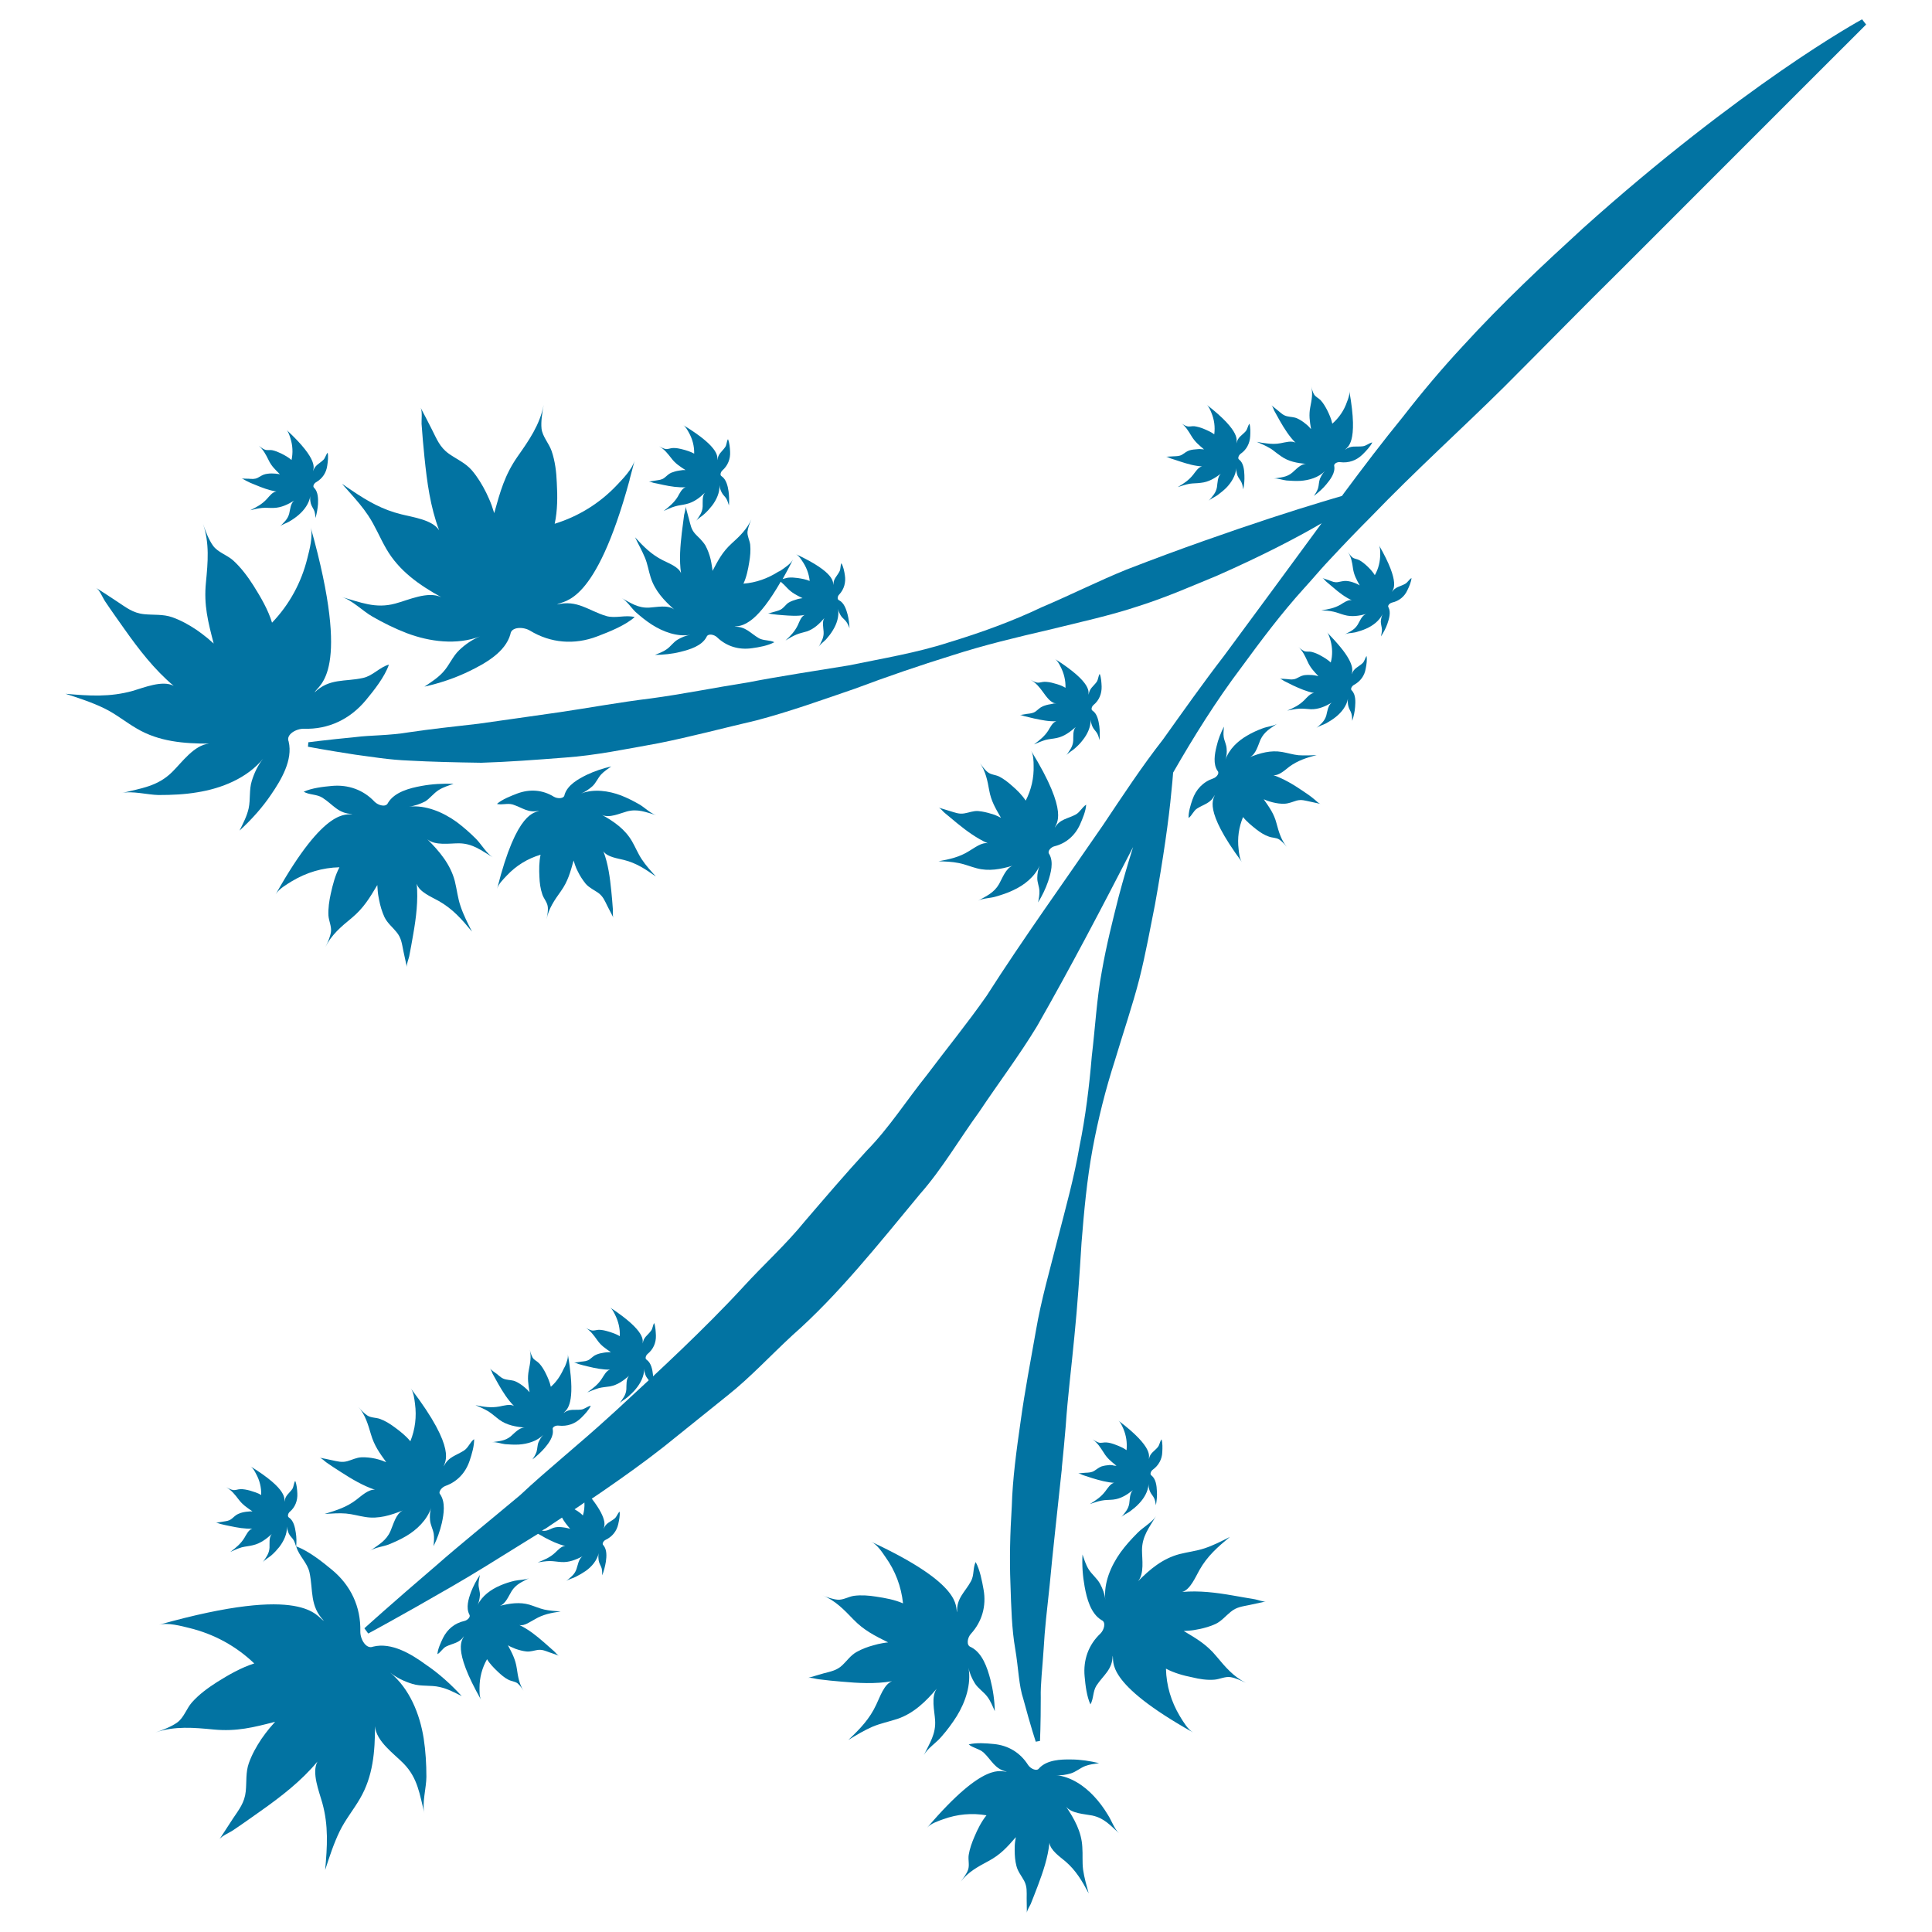 <svg xmlns="http://www.w3.org/2000/svg" viewBox="0 0 1000 1000" style="fill:#0273a2">
<title>Branch With Leaves SVG icon</title>
<g><g><path d="M963.8,10c0,0-16,8.7-42,26.7c-26,18-62.1,45.2-102.4,81.4c-20,18.3-41.5,38.3-62.4,61.2c-10.6,11.4-20.9,23.6-30.9,36.5c-10.3,12.6-20.4,25.9-30.5,39.5c-0.3,0.5-0.7,0.9-1,1.4c-2.9,0.9-6.3,1.8-10.1,3c-15,4.5-36.1,11.3-61.2,20.2c-12.5,4.4-26,9.4-40.2,14.9c-14.1,5.7-28.6,13-43.9,19.5c-15.1,7.2-31.3,13.1-48.1,18.2c-16.6,5.4-34.3,8.3-51.7,11.9c-17.6,2.9-35.2,5.5-52.2,8.8c-17.2,2.7-33.9,6.1-50.3,8.3c-16.4,2-32.1,4.9-47,7.1c-15,2.1-29.1,4.2-42.2,6c-13.1,1.5-25.1,2.8-35.8,4.4c-10.7,1.8-20.1,1.5-27.8,2.5c-15.5,1.5-24.5,2.7-24.5,2.7l-0.2,2.3c0,0,8.8,1.7,24.4,4.1c7.8,1,17.4,2.7,28.3,3.1c11,0.6,23.4,0.9,37,1.1c13.5-0.4,28.2-1.5,43.6-2.7c15.5-1.1,31.5-4.4,48.1-7.4c16.6-3.3,33.4-7.8,50.6-11.8c17.1-4.5,34.1-10.6,51-16.4c16.8-6.3,33.7-12.1,50.5-17.3c16.7-5.4,33.6-9.4,49.9-13.2c16.3-4,32.3-7.5,46.9-12.4c14.7-4.7,28-10.6,40.4-15.7c22.4-9.9,40.7-19.3,54-27.1c-16.5,22.5-33.3,45.3-50.5,68.6c-10.8,14-21.1,28.6-31.6,43.3c-11.1,14.2-21,29.3-31.1,44.4c-20.1,29.3-41.3,58.7-60.2,88.3c-10,14.3-20.8,27.5-31,41.1c-10.6,13.2-19.5,27.3-31.1,39.1c-11.2,12.2-21.7,24.5-32,36.5c-10,12.3-21.6,22.7-31.8,33.9c-10.6,11.5-21.4,22.2-32,32.4c-5,4.8-9.9,9.4-14.8,14c0-0.2,0-0.4,0-0.7c-0.3-2.7-0.9-6.2-3.3-7.9c-1-0.5-0.4-2.3,0.5-3c2.9-2.4,4.4-5.7,4.3-9.5c-0.1-2-0.2-4.6-0.9-6.5c-0.8,1.2-0.7,2.9-1.7,4.1c-1.7,2.3-3.9,3.3-4.2,6.5c-0.3-1.3,2.5-5.9-17-18.7c1.2,0.8,2.1,2.7,2.7,3.9c1.7,3.4,2.6,7.2,2.4,11c-1.8-1.1-3.9-1.8-5.9-2.4c-1.6-0.5-3.3-0.9-4.9-0.9c-1.2,0-2.6,0.6-3.8,0.3c-1.1-0.3-2.4-0.9-3.3-1.5c2.7,1.6,4.4,4,6.2,6.5c2,2.9,4.2,4.3,7.1,6.3c-0.4,0-0.8,0-1.3,0c-0.7,0-1.4,0.1-2.1,0.2c-1.4,0.2-2.8,0.5-4,1c-1.4,0.5-2.4,1.6-3.6,2.5c-1.5,1-2.8,1-4.5,1.2c-1.2,0.2-2.5,0.4-3.7,0.5c0.6-0.1,1.8,0.5,2.4,0.7c1.6,0.5,3.3,0.9,5,1.3c3.7,0.9,7.6,1.7,11.4,1.6c-1.9,0.4-3.3,3.2-4.3,4.7c-2,3.1-4.5,4.9-7.5,7.1c1.9-0.8,3.9-1.6,5.9-2.2c1.9-0.5,3.9-0.6,5.8-0.9c3.9-0.7,7-3,9.9-5.5c-1.6,1.6-1.3,4.9-1.4,7c-0.2,3.1-2,5-3.7,7.5c0.9-1.3,3.2-2.4,4.4-3.5c1.5-1.3,2.9-2.6,4.2-4.2c2.4-2.9,4.4-6.6,4.3-10.5c0,1.2,0.4,2.6,0.9,3.8c0.4,0.8,1,1.5,1.5,2.2c-4.1,3.8-8.2,7.6-12.2,11.3c-2.5,2.4-4.9,4.5-7.4,6.8c-16.7,15.3-33.2,28.4-47,41.4c-16.7,14-31.5,25.9-43.3,36.3c-24,20.5-37.3,32.6-37.3,32.6l2,2.7c0,0,15.9-8.5,43.2-24.3c11-6.3,23.6-14.2,37.9-23.1c2.2-1.4,4.5-2.8,6.8-4.2c1.1,0.6,2.3,1.2,3.4,1.9c3.4,1.8,6.9,3.5,10.7,4.4c-1.9-0.1-4,2.3-5.3,3.5c-2.7,2.5-5.6,3.7-9,5c2.1-0.3,4.2-0.7,6.3-0.7c2,0,3.9,0.4,5.9,0.5c4,0.3,7.5-1.2,11-2.9c-2,1.2-2.4,4.5-3.1,6.5c-1,3-3.1,4.3-5.4,6.3c1.2-1,3.7-1.5,5.1-2.3c1.8-0.9,3.5-1.9,5.1-3c3.1-2.2,5.8-5.4,6.7-9.2c-0.3,1.2-0.2,2.6,0,3.9c0.2,1.4,1.1,2.6,1.5,3.9c0.3,1.2,0.3,2.4,0.3,3.7c0.9-2.3,1.5-4.7,1.9-7.1c0.4-2.7,0.6-6.3-1.3-8.5c-0.9-0.7,0.1-2.3,1.2-2.8c3.4-1.6,5.7-4.5,6.5-8.1c0.4-1.9,1-4.5,0.7-6.5c-1.1,1-1.4,2.6-2.6,3.6c-2.2,1.8-4.6,2.3-5.6,5.3c0-1.1,2.7-4.1-6.2-15.6c2.4-1.6,4.8-3.2,7.2-4.9c9.7-6.7,19.8-13.9,30-21.9c10.7-8.6,21.8-17.5,33.2-26.7c11.6-9.2,21.9-20.4,33.5-31.1c23.6-20.8,44.3-46.9,66.1-73.2c11.3-12.8,20.2-28.2,30.6-42.5c9.8-14.7,20.7-29.1,29.9-44.3c17.2-30.1,33.4-61.1,49.7-92.7c-2.5,7.9-5,16.4-7.5,25.8c-3,11.9-6.3,24.8-8.7,38.6c-2.6,13.8-3.4,28.8-5.2,44c-1.3,15.4-3.2,31.1-6.4,46.8c-2.7,15.8-7.1,31.6-11.2,47.5c-4,15.9-8.6,31.7-11.3,47.6c-2.8,15.9-5.8,31.5-7.9,46.8c-2.2,15.3-4.2,30-4.6,44.2c-0.9,14.1-1.2,27.5-0.7,40c0.4,12.4,0.7,23.7,2.5,33.9c1.7,10.1,1.8,18.8,4.2,25.9c3.8,14.2,6.4,22,6.4,22l2.2-0.4c0,0,0.4-8.4,0.4-22.4c-0.2-6.9,0.9-15.7,1.5-25.4c0.5-9.7,1.8-20.8,3.1-32.8c1.6-17.6,3.9-37.3,6.1-58.4c0.1-0.8,0.2-1.6,0.2-2.4c0.7-7,1.4-14.1,2-21.4c1-15.1,3-30.7,4.5-46.6c1.6-15.9,2.7-32.2,3.7-48.5c1.3-16.4,2.8-32.6,5.7-48.4c2.9-15.7,6.8-31.1,11.5-45.7c4.4-14.7,9.2-28.7,12.7-42.3c3.4-13.5,5.7-26.6,8.1-38.5c4.3-24,7.2-44.2,8.5-58.5c0.4-3.8,0.7-7,0.9-9.9c10.8-18.8,22.3-37.2,35.2-54.3c10.4-14.2,20.8-28.1,32.4-40.9c1.1-1.3,2.4-2.6,3.5-3.9c3.4-3.9,6.8-7.8,10.4-11.6c6.9-7.4,13.9-14.7,20.9-21.7c23.2-24.1,47.3-45.8,69-67.3c21.6-21.6,41.8-42.3,60.8-61C915.3,63.2,965.9,12.7,965.9,12.7L963.8,10z M293.9,791c-0.7-0.2-1.4-0.3-2.1-0.4c-1.4-0.2-2.8-0.3-4.1-0.1c-1.5,0.2-2.7,1-4.1,1.5c-1.1,0.4-2.1,0.4-3.1,0.3c0.6-0.4,1.2-0.8,1.9-1.1c2.7-1.9,5.7-3.8,8.5-5.7c1.1,2.1,2.5,3.8,4.2,5.8C294.7,791.2,294.3,791.1,293.9,791z M301.7,784.4c-1.2-1.3-2.8-2.3-4.3-3.2c1.7-1.1,3.4-2.3,5.1-3.5C302.6,780,302.4,782.2,301.7,784.4z"/><path d="M102.1,410.1c12.6-2,25.8-7.3,34.1-17.4c-2.7,3.3-4.7,7.6-5.9,11.6c-1.4,4.5-0.6,9.4-1.6,14.1c-0.9,4.1-2.9,7.8-4.7,11.5c6.1-5.6,11.7-11.8,16.3-18.6c5.2-7.6,11.4-17.9,9.1-27.5c-1.5-3.6,3.9-6.7,7.9-6.6c12.7,0.4,23.8-4.9,32-14.7c4.3-5.2,9.8-12.1,12-18.5c-4.8,1.3-8.3,5.8-13.4,6.9c-9.4,2.1-17.3,0-25.1,7.5c2-4.1,19.4-9.4-2-85.5c1.3,4.7-0.6,11.6-1.7,16c-3.1,12.6-9.3,24-18.3,33.4c-2-6.7-5.9-13.3-9.6-19.2c-3-4.7-6.5-9.4-10.6-13.1c-3.2-2.8-7.8-4.1-10.3-7.5c-2.2-3-4-7.7-5.2-11.3c3.4,10,2.5,19.8,1.5,30.2c-1.2,11.8,1.1,20.5,4,31.7c-1.1-0.9-2.1-1.9-3.2-2.8c-1.8-1.5-3.7-2.9-5.7-4.3c-3.9-2.6-8-4.9-12.5-6.5c-4.8-1.7-9.7-1.1-14.6-1.6c-5.9-0.6-9.3-3.5-14.2-6.7c-3.5-2.3-7.1-4.7-10.6-6.9c1.8,1.1,3.5,5.4,4.7,7.1c3.2,4.8,6.6,9.5,9.9,14.2c7.5,10.6,15.5,21,25.5,29.4c-5.7-3.1-15.4,0.9-21.2,2.6c-11.9,3.3-22.5,2.6-34.8,1.5c6.8,2.2,13.6,4.4,20,7.5c6,2.9,11.2,7.2,16.9,10.5c11.5,6.8,24.4,7.8,37.5,7.8c-7.8,0.6-14.2,9.8-19.2,14.7c-7.6,7.5-16.1,8.4-26.1,10.9c5.2-1.3,13.5,0.9,19,1C89,411.5,95.6,411.2,102.1,410.1z"/><path d="M227.1,408.9c2.4-1.5,5.1-2.3,7.7-3.2c-5.6-0.2-11.2,0.1-16.6,1.1c-6.1,1.1-14,3.1-17.4,8.8c-1,2.4-5,1.3-6.9-0.6c-5.8-6.2-13.7-9-22.2-8.2c-4.5,0.4-10.4,1.1-14.5,3c2.9,1.7,6.7,1.2,9.7,3.1c5.5,3.5,8.2,8.3,15.5,8.4c-2.9,1-13.7-4.8-39.7,41.6c1.6-2.8,5.8-5.2,8.4-6.8c7.5-4.5,15.8-7,24.6-7.2c-2.2,4.1-3.5,9.1-4.5,13.7c-0.8,3.6-1.4,7.6-1.2,11.3c0.2,2.8,1.7,5.7,1.3,8.5c-0.4,2.5-1.7,5.6-2.9,7.8c3.2-6.4,8.2-10.6,13.7-15.1c6.1-5.1,9.2-10.3,13.2-17c0.1,0.9,0.1,1.9,0.2,2.9c0.1,1.6,0.4,3.2,0.7,4.7c0.6,3.1,1.5,6.2,2.8,9c1.5,3.1,4.1,5.1,6.2,7.7c2.6,3.1,2.8,6.1,3.6,9.9c0.6,2.8,1.2,5.6,1.8,8.3c-0.3-1.4,0.9-4.2,1.2-5.6c0.8-3.8,1.4-7.7,2.1-11.5c1.5-8.6,2.6-17.4,1.8-26.1c1.2,4.3,7.8,6.9,11.3,8.9c7.3,4.1,12,9.5,17.3,15.9c-2.2-4.3-4.4-8.6-5.9-13.1c-1.5-4.3-1.9-8.7-3-13.1c-2.3-8.7-7.9-15.3-14.2-21.6c4,3.4,11.4,2.1,16.2,2.1c7.2,0,11.7,3.7,17.6,7.2c-3.1-1.9-6-6.9-8.6-9.5c-3.2-3.2-6.5-6.1-10.1-8.8c-7-5-15.8-8.8-24.6-7.9c2.8-0.3,5.9-1.4,8.4-2.7C222.5,413.3,224.4,410.6,227.1,408.9z"/><path d="M257.3,460.1c0.6-2.5,3.4-5.2,5.1-7c4.8-5.1,10.7-8.7,17.4-10.7c-0.8,3.7-0.8,7.8-0.6,11.5c0.1,3,0.5,6.1,1.5,9c0.7,2.2,2.5,4,2.8,6.3c0.3,2-0.2,4.7-0.6,6.6c1.1-5.6,4.1-9.9,7.4-14.5c3.7-5.2,4.9-9.9,6.6-15.9c0.3,0.7,0.4,1.5,0.7,2.2c0.4,1.2,0.9,2.4,1.5,3.5c1.1,2.3,2.5,4.4,4.1,6.4c1.8,2,4.2,3.1,6.4,4.6c2.6,1.9,3.4,4.1,4.8,6.9c1,2,2.1,4.1,3.1,6c-0.5-1-0.2-3.4-0.3-4.6c-0.2-3.1-0.5-6.2-0.8-9.3c-0.7-6.9-1.6-14-4.1-20.5c1.9,3,7.5,3.7,10.6,4.5c6.5,1.6,11.2,4.8,16.6,8.6c-2.6-2.9-5.2-5.7-7.3-8.9c-2-3-3.3-6.3-5.1-9.4c-3.6-6.2-9.3-10.2-15.5-13.6c3.8,1.8,9.2-0.8,12.9-1.8c5.6-1.5,9.8,0.4,15.1,1.9c-2.8-0.8-6-4-8.6-5.5c-3.1-1.8-6.3-3.4-9.6-4.7c-6.4-2.4-14-3.5-20.6-1c2.1-0.8,4.2-2.3,5.9-3.8c1.8-1.7,2.8-4.3,4.5-6.1c1.5-1.6,3.4-2.8,5.2-4.1c-4.3,1-8.6,2.4-12.6,4.3c-4.5,2.2-10.1,5.3-11.6,10.4c-0.2,2.1-3.6,2.1-5.5,1c-5.8-3.6-12.4-4.1-18.9-1.7c-3.4,1.3-7.8,3-10.6,5.4c2.6,0.7,5.4-0.5,8.1,0.3c4.9,1.5,8.1,4.6,13.7,3.2C277.1,421,267.6,418.9,257.3,460.1z"/><path d="M290.2,834.1c-2.9-0.2-5.7-0.4-8.5-1c-2.6-0.6-5-1.7-7.6-2.5c-5.1-1.5-10.3-0.7-15.4,0.6c3-1,4.6-5.2,6.1-7.6c2.3-3.7,5.5-4.8,9.1-6.8c-1.9,1-5.3,0.9-7.5,1.4c-2.6,0.6-5.1,1.4-7.6,2.5c-4.7,2-9.4,5.4-11.6,10.1c0.7-1.5,1.1-3.4,1.2-5.1c0.1-1.9-0.7-3.7-0.7-5.6c0-1.7,0.4-3.3,0.7-4.9c-1.8,2.7-3.4,5.7-4.6,8.8c-1.3,3.5-2.7,8.1-0.9,11.6c0.9,1.3-0.9,3-2.5,3.4c-5,1.1-8.8,4.2-11.1,8.8c-1.2,2.5-2.7,5.7-2.9,8.4c1.8-1,2.7-3.1,4.6-4c3.5-1.7,6.8-1.7,9.1-5.3c-0.4,1.8-6.7,5.5,9,33.1c-1-1.7-0.9-4.6-0.9-6.4c0-5.2,1.3-10.3,3.9-14.8c1.4,2.4,3.6,4.6,5.6,6.5c1.6,1.5,3.4,3.1,5.4,4.1c1.5,0.8,3.5,0.9,4.8,1.9c1.2,1,2.3,2.6,3.1,3.9c-2.3-3.6-2.9-7.5-3.5-11.6c-0.7-4.7-2.4-7.9-4.6-12c0.5,0.3,1,0.5,1.5,0.8c0.9,0.4,1.8,0.8,2.6,1.1c1.8,0.6,3.6,1.1,5.5,1.3c2,0.2,3.9-0.5,5.8-0.8c2.4-0.3,4,0.5,6.2,1.3c1.6,0.5,3.2,1.1,4.8,1.7c-0.8-0.3-1.9-1.8-2.5-2.3c-1.7-1.5-3.5-3.1-5.2-4.6c-3.9-3.4-8.1-6.8-12.8-9c2.6,0.7,5.9-1.9,8.1-3C281.1,835.6,285.3,834.8,290.2,834.1z"/><path d="M333.8,288.6c1.4,3.3,1.9,6.9,3,10.3c2.2,6.9,6.9,11.9,12.2,16.6c-3.3-2.6-9.2-1.2-13-1c-5.8,0.3-9.5-2.4-14.3-5c2.6,1.3,5.1,5.2,7.2,7.2c2.7,2.4,5.4,4.6,8.5,6.6c5.8,3.7,13,6.4,19.9,5.3c-2.2,0.3-4.6,1.3-6.6,2.5c-2.2,1.3-3.6,3.6-5.7,5c-1.8,1.3-3.9,2-6,2.9c4.4-0.1,8.9-0.5,13.2-1.6c4.8-1.2,11-3,13.5-7.7c0.7-2,4-1.3,5.5,0.2c4.9,4.7,11.3,6.6,18.1,5.6c3.6-0.5,8.2-1.3,11.5-3.1c-2.4-1.2-5.4-0.7-7.9-2c-4.5-2.6-6.9-6.2-12.7-6c1.2-0.5,4.3,0.3,9.8-4.4c3.6-3.1,8.2-8.7,14.1-18.9c1.2,1,2.3,2.1,3.4,3.3c2.4,2.5,4.8,3.7,7.9,5.2c-0.4,0.1-0.8,0.1-1.2,0.2c-0.7,0.1-1.4,0.3-2,0.5c-1.3,0.4-2.6,0.8-3.8,1.5c-1.3,0.7-2.1,2-3.2,2.9c-1.3,1.2-2.6,1.4-4.2,1.9c-1.2,0.3-2.4,0.7-3.6,1c0.6-0.2,1.9,0.3,2.5,0.3c1.7,0.2,3.4,0.4,5.1,0.5c3.8,0.3,7.7,0.6,11.5-0.1c-1.8,0.7-2.8,3.6-3.5,5.2c-1.6,3.3-3.7,5.5-6.4,8c1.8-1.1,3.6-2.2,5.5-3c1.8-0.8,3.7-1.1,5.6-1.7c3.7-1.3,6.4-3.9,9-6.9c-1.3,1.8-0.5,5-0.4,7.1c0.2,3.1-1.2,5.2-2.6,7.9c0.7-1.4,2.8-2.8,3.9-4c1.3-1.5,2.5-3,3.5-4.7c2-3.2,3.3-7.2,2.7-11c0.2,1.2,0.8,2.5,1.5,3.6c0.8,1.2,2,1.9,2.8,3.1c0.7,1,1.2,2.1,1.6,3.3c-0.1-2.4-0.4-4.9-1-7.2c-0.7-2.6-1.8-6-4.4-7.3c-1.1-0.4-0.8-2.2,0.1-3c2.5-2.7,3.5-6.3,2.9-10c-0.3-2-0.8-4.5-1.8-6.2c-0.6,1.3-0.3,3-1,4.3c-1.3,2.5-3.3,3.9-3.1,7c-0.5-1.2,1.6-6.2-19.5-16c1.3,0.6,2.5,2.3,3.2,3.4c2.2,3.1,3.6,6.7,4,10.5c-1.9-0.8-4.1-1.2-6.1-1.5c-1.6-0.2-3.3-0.4-5-0.2c-1,0.1-1.9,0.5-2.9,0.7c1.7-3.1,3.5-6.3,5.4-10.2c-1.1,2.3-4.4,4.4-6.4,5.8c-0.4,0.3-0.8,0.4-1.2,0.6c-5.5,3.5-11.6,5.7-18.1,6.2c1.6-3.4,2.4-7.4,3-11.1c0.5-2.9,0.8-6.1,0.5-9.1c-0.3-2.3-1.6-4.5-1.4-6.7c0.2-2,1.2-4.5,2-6.4c-2.3,5.2-6.1,8.8-10.3,12.6c-4.7,4.3-6.9,8.6-9.8,14.1c-0.1-0.8-0.1-1.5-0.3-2.3c-0.2-1.3-0.4-2.5-0.7-3.8c-0.6-2.4-1.5-4.9-2.7-7.1c-0.8-1.3-1.8-2.4-2.8-3.5c-0.8-0.8-1.7-1.6-2.4-2.4c-2.2-2.4-2.5-4.8-3.3-7.8c-0.6-2.2-1.2-4.4-1.8-6.6c0.3,1.1-0.5,3.4-0.7,4.5c-0.3,2-0.5,4.1-0.8,6.2c-0.1,1-0.3,2.1-0.4,3.1c-0.8,6.9-1.4,14-0.4,20.9c-1.2-3.3-6.5-5.2-9.4-6.7c-6-3-10-7.1-14.4-11.9C330.4,281.7,332.3,285,333.8,288.6z"/><path d="M638,825.8c-8.6-1.5-17.4-2.6-26.1-1.8c4.2-1.2,6.9-7.8,8.9-11.3c4.1-7.3,9.5-12,15.8-17.2c-4.3,2.2-8.6,4.4-13.1,5.9c-4.2,1.4-8.7,1.9-13,3c-8.7,2.3-15.3,7.8-21.5,14.1c3.4-4,2.1-11.4,2.1-16.1c0-7.2,3.7-11.7,7.2-17.6c-1.9,3.1-6.9,5.9-9.5,8.6c-3.2,3.2-6.2,6.5-8.8,10.1c-5,7-8.8,15.8-7.9,24.6c-0.2-2.8-1.4-5.9-2.7-8.3c-1.5-2.8-4.2-4.8-5.9-7.5c-1.5-2.4-2.3-5.1-3.2-7.7c-0.3,5.6,0.1,11.2,1.1,16.6c1.1,6.1,3.1,14,8.8,17.4c2.4,1,1.3,5-0.6,6.9c-6.2,5.8-9,13.7-8.2,22.2c0.4,4.6,1.1,10.4,3,14.5c1.7-2.9,1.2-6.7,3.1-9.7c3.5-5.4,8.3-8.2,8.4-15.5c1,2.9-4.8,13.7,41.6,39.7c-2.8-1.6-5.2-5.8-6.8-8.4c-4.5-7.5-7-15.8-7.2-24.6c4.1,2.2,9.1,3.6,13.7,4.5c3.6,0.9,7.6,1.5,11.3,1.2c2.8-0.2,5.7-1.8,8.5-1.3c2.5,0.4,5.5,1.8,7.8,2.9c-6.4-3.2-10.6-8.2-15.1-13.6c-5.1-6.2-10.3-9.2-17-13.2c1-0.1,1.9-0.1,2.9-0.2c1.6-0.1,3.2-0.4,4.7-0.7c3.1-0.6,6.2-1.5,9-2.8c3-1.5,5.1-4.1,7.7-6.2c3.1-2.6,6.2-2.8,9.9-3.6c2.8-0.6,5.6-1.2,8.3-1.8c-1.4,0.3-4.3-0.9-5.6-1.1C645.6,827.1,641.8,826.5,638,825.8z"/><path d="M487.2,899c3-3.4,5.6-6.9,8-10.7c4.5-7.3,7.6-16.4,6.1-25.1c0.5,2.8,1.8,5.7,3.3,8.1c1.7,2.7,4.6,4.4,6.5,7c1.7,2.3,2.7,4.9,3.8,7.4c-0.1-5.5-0.9-11.1-2.3-16.5c-1.6-6-4.1-13.7-10.1-16.7c-2.5-0.8-1.8-4.9,0.1-6.9c5.7-6.3,8-14.3,6.5-22.8c-0.8-4.5-1.9-10.3-4.1-14.3c-1.5,3-0.7,6.8-2.4,9.9c-3.1,5.7-7.6,8.8-7.2,16.1c-1.2-2.8,3.7-14.1-44.5-36.5c3,1.3,5.7,5.4,7.4,7.9c5.1,7.1,8.2,15.3,9.1,24c-4.3-1.9-9.3-2.8-14-3.5c-3.7-0.6-7.7-0.9-11.4-0.4c-2.8,0.4-5.5,2.2-8.4,2c-2.5-0.2-5.7-1.3-8-2.3c6.6,2.6,11.2,7.4,16.1,12.5c5.5,5.7,11,8.4,18,11.9c-0.9,0.1-1.9,0.2-2.9,0.4c-1.6,0.3-3.1,0.6-4.7,1.1c-3,0.8-6,1.9-8.8,3.5c-3,1.7-4.8,4.4-7.2,6.7c-2.9,2.8-5.9,3.3-9.7,4.3c-2.7,0.8-5.5,1.6-8.2,2.4c1.4-0.4,4.3,0.6,5.7,0.7c3.9,0.5,7.8,0.9,11.6,1.2c8.7,0.8,17.6,1.3,26.2-0.2c-4.1,1.5-6.3,8.3-8.1,12c-3.5,7.6-8.5,12.7-14.5,18.4c4.1-2.5,8.2-5,12.6-6.9c4.1-1.7,8.5-2.6,12.8-4c8.5-2.9,14.7-9,20.4-15.7c-3.1,4.2-1.2,11.5-0.9,16.3c0.5,7.2-2.8,11.9-5.8,18.1C480,905,484.8,901.9,487.2,899z"/><path d="M204.6,312.4c-10.3,2.8-18-0.7-27.8-3.4c5.2,1.4,11.1,7.4,15.9,10.1c5.7,3.3,11.6,6.2,17.8,8.6c11.9,4.5,25.9,6.3,38,1.7c-3.9,1.5-7.8,4.2-10.8,7.1c-3.4,3.2-5.1,7.8-8.3,11.3c-2.8,3.1-6.3,5.3-9.7,7.6c8-1.8,15.8-4.4,23.2-8c8.2-4,18.7-9.8,21.3-19.2c0.4-3.8,6.6-3.9,10.1-1.8c10.7,6.5,23,7.5,34.8,3c6.3-2.4,14.4-5.6,19.4-10c-4.8-1.3-10,0.9-14.9-0.6c-9.1-2.8-14.9-8.5-25.3-5.9c3.6-2.4,19.7,0.9,37.5-64.2c0.1-0.2,0.1-0.4,0.1-0.6c0.9-3.2,1.7-6.4,2.6-9.9c-1.2,4.7-6.2,9.7-9.3,13c-8.8,9.3-19.8,16.1-32.1,19.9c1.5-6.8,1.5-14.3,1.1-21.2c-0.2-5.5-0.9-11.3-2.7-16.5c-1.4-4-4.7-7.4-5.2-11.5c-0.4-3.7,0.4-8.6,1.1-12.3c-2,10.3-7.6,18.3-13.5,26.7c-6.7,9.6-9,18.2-12.1,29.3c-0.5-1.3-0.8-2.7-1.3-4c-0.8-2.2-1.8-4.4-2.8-6.5c-2.1-4.2-4.5-8.2-7.5-11.7c-3.3-3.8-7.8-5.7-11.8-8.5c-4.8-3.4-6.3-7.6-8.9-12.7c-1.9-3.7-3.8-7.5-5.8-11.2c1,1.9,0.4,6.4,0.5,8.4c0.4,5.7,0.9,11.4,1.5,17.2c1.3,12.8,3,25.7,7.6,37.9c-3.4-5.5-13.8-6.8-19.6-8.3c-9.8-2.4-17.4-6.8-25.4-12.2c-1.7-1.2-3.5-2.3-5.3-3.6c1.3,1.5,2.7,3,4,4.5c3.4,3.8,6.7,7.6,9.5,11.8c3.7,5.5,6.1,11.6,9.4,17.3c6.6,11.5,17.1,18.8,28.5,25.1C221.4,305.8,211.4,310.6,204.6,312.4z"/><path d="M193.1,852.3c-3.6,1.5-6.7-3.9-6.6-7.9c0.3-12.7-4.9-23.8-14.7-31.9c-5.2-4.3-11.9-9.6-18.2-12c-0.1,0-0.2-0.1-0.3-0.1c0,0.1,0.1,0.2,0.1,0.3c1.4,4.7,5.7,8.2,6.8,13.2c2,9.4,0,17.3,7.5,25.1c-4.1-2.1-9.4-19.4-85.5,2c4.6-1.3,11.6,0.6,16,1.7c12.6,3.1,24,9.3,33.4,18.3c-6.7,2.1-13.3,5.9-19.2,9.6c-4.7,3-9.4,6.4-13.1,10.6c-2.8,3.2-4.1,7.8-7.5,10.3c-3,2.2-7.7,4-11.3,5.2c10-3.4,19.8-2.5,30.2-1.5c11.8,1.1,20.5-1.1,31.7-4c-0.9,1.1-1.9,2.1-2.8,3.2c-1.5,1.8-2.9,3.7-4.3,5.7c-2.6,3.9-4.9,8-6.5,12.5c-1.7,4.8-1.1,9.7-1.6,14.6c-0.6,5.9-3.5,9.4-6.7,14.2c-2.3,3.5-4.6,7.1-6.9,10.6c1.2-1.8,5.4-3.5,7.1-4.7c4.8-3.2,9.5-6.6,14.2-9.9c10.6-7.5,21-15.5,29.4-25.6c-3.1,5.8,0.9,15.5,2.5,21.3c3.3,11.9,2.6,22.5,1.5,34.8c2.2-6.8,4.4-13.6,7.5-20c2.9-6,7.2-11.2,10.5-16.9c6.8-11.6,7.8-24.4,7.8-37.5c0.6,7.8,9.8,14.2,14.7,19.2c7.5,7.6,8.4,16.1,10.9,26c-1.4-5.2,1-13.5,1-19c0-6.7-0.4-13.3-1.4-19.9c-2-12.6-7.3-25.8-17.4-34.1c3.3,2.7,7.6,4.7,11.6,5.9c4.5,1.4,9.4,0.5,14.1,1.6c4.1,0.9,7.8,2.9,11.4,4.7c-5.6-6.1-11.8-11.7-18.6-16.3C213,856.2,202.7,849.9,193.1,852.3z"/><path d="M230.6,769.1c6.1-2.2,10.4-6.8,12.5-13.1c1.1-3.3,2.4-7.6,2.3-11.1c-2.1,1.5-2.9,4.3-5.1,5.8c-4.1,2.7-8.3,3.3-10.6,8.3c0.2-2.3,7.5-8.2-17.1-40.4c1.5,2,1.9,5.6,2.2,8c0.9,6.6,0.1,13.2-2.4,19.4c-2.3-2.8-5.3-5.2-8.2-7.3c-2.3-1.7-4.8-3.3-7.6-4.3c-2-0.7-4.5-0.5-6.4-1.7c-1.6-1-3.4-2.9-4.6-4.4c3.5,4.1,4.9,9,6.4,14.1c1.7,5.8,4.4,9.6,7.9,14.4c-0.7-0.2-1.4-0.5-2.1-0.8c-1.1-0.4-2.3-0.7-3.5-1c-2.3-0.5-4.8-0.8-7.2-0.7c-2.6,0.1-4.8,1.3-7.3,2c-2.9,0.8-5.1,0.1-8-0.5c-2.1-0.5-4.3-0.9-6.4-1.3c1.1,0.2,2.7,1.9,3.6,2.5c2.4,1.7,4.9,3.3,7.4,4.9c5.6,3.6,11.4,7.1,17.7,9.2c-3.3-0.4-7.2,3.3-9.7,5.2c-5,3.8-10.1,5.4-16,7.2c-0.1,0-0.2,0.1-0.3,0.1c0.1,0,0.1,0,0.2,0c3.6-0.2,7.2-0.5,10.8-0.2c3.4,0.3,6.7,1.3,10,1.8c6.8,1.1,13.1-0.9,19.4-3.4c-3.6,1.7-4.9,7.3-6.4,10.7c-2.2,5-6.1,7-10.4,10.1c2.3-1.6,6.6-2.1,9.3-3.1c3.2-1.3,6.3-2.7,9.2-4.4c5.6-3.3,10.9-8.4,13-14.8c-0.7,2-0.8,4.5-0.6,6.6c0.2,2.4,1.5,4.6,1.9,7c0.3,2.1,0.1,4.2-0.1,6.4c1.9-3.8,3.3-7.8,4.3-12c1-4.6,2-10.7-0.9-14.9C226.7,772.3,228.6,769.8,230.6,769.1z"/><path d="M253.6,708.4c0.6,0.5,1.1,2,1.4,2.7c1,1.8,2,3.6,3,5.4c2.3,4,4.8,8,8.1,11.3c-1.9-1.3-5.5-0.2-7.6,0.2c-4.4,0.8-8.1,0.2-12.4-0.7c2.3,1,4.7,2,6.8,3.3c2,1.3,3.7,2.9,5.6,4.3c3.9,2.8,8.4,3.6,13.1,4c-2.8-0.1-5.4,3-7.3,4.6c-3,2.4-6,2.4-9.6,3c1.9-0.3,4.8,0.8,6.7,1c2.4,0.2,4.7,0.3,7.1,0.2c4.5-0.3,9.4-1.7,12.7-5c-1.1,1.1-1.9,2.5-2.5,3.9c-0.6,1.5-0.5,3.3-1,4.9c-0.5,1.4-1.3,2.7-2.1,3.9c2.3-1.8,4.5-3.8,6.4-6c2.1-2.5,4.7-6,4.1-9.5c-0.4-1.3,1.6-2.2,3-2c4.5,0.5,8.6-0.9,11.8-4.1c1.7-1.7,3.9-4,4.9-6.2c-1.8,0.3-3.2,1.8-5,2c-3.4,0.4-6.1-0.6-9.1,1.8c0.7-1.2,5.3-2.5,3.7-19.3c-0.3-3.2-0.7-6.7-1.5-11.1c0.3,1.7-0.6,4.1-1.2,5.6c-0.2,0.7-0.7,1.3-1,2c-1.6,3.5-3.7,6.7-6.6,9.2c-0.5-2.4-1.6-4.9-2.7-7.1c-0.9-1.8-2-3.6-3.3-5c-1-1.1-2.6-1.7-3.4-3c-0.7-1.2-1.2-2.9-1.5-4.2c0.9,3.7,0.2,7.1-0.5,10.7c-0.8,4.1-0.3,7.3,0.4,11.4c-0.4-0.3-0.7-0.8-1-1.1c-0.6-0.6-1.2-1.1-1.9-1.7c-1.3-1.1-2.7-2-4.2-2.7c-1.6-0.8-3.4-0.7-5.1-1.1c-2.1-0.4-3.2-1.6-4.8-2.9C255.9,710.3,254.7,709.4,253.6,708.4z"/><path d="M485.8,445.8c3.4,0.1,7,0.2,10.4,0.9c3.2,0.6,6.2,1.9,9.3,2.7c6.3,1.7,12.5,0.5,18.6-1.3c-3.5,1.3-5.3,6.5-7,9.5c-2.6,4.5-6.4,6.1-10.8,8.6c2.3-1.3,6.5-1.3,9-2.1c3.1-0.9,6.2-1.9,9.1-3.3c5.7-2.6,11.1-6.9,13.7-12.7c-0.8,1.9-1.2,4.2-1.2,6.2c-0.1,2.3,1,4.5,1.1,6.8c0.1,2-0.3,4-0.7,6c2.1-3.4,3.9-7.1,5.2-10.9c1.4-4.3,3-9.9,0.6-14.1c-1.2-1.5,0.9-3.7,2.8-4.1c5.9-1.5,10.5-5.5,13.1-11.2c1.3-3,3-6.9,3.2-10.3c-2.1,1.3-3.1,3.8-5.4,5.1c-4.1,2.2-8.2,2.3-10.8,6.8c0.4-2.2,7.9-7-12.3-39.8c1.2,2,1.3,5.5,1.3,7.7c0.2,6.3-1.2,12.5-4.1,18.1c-1.9-2.9-4.5-5.5-7.1-7.7c-2-1.8-4.3-3.6-6.7-4.8c-1.9-0.9-4.2-0.9-5.8-2.2c-1.5-1.1-2.9-3.1-4-4.6c2.9,4.3,3.8,8.9,4.7,13.9c1,5.7,3.3,9.4,6.1,14.3c-0.6-0.3-1.2-0.6-1.8-0.9c-1-0.5-2.1-0.9-3.3-1.2c-2.2-0.7-4.4-1.2-6.7-1.4c-2.4-0.2-4.7,0.8-7.1,1.2c-2.8,0.5-4.8-0.4-7.5-1.2c-1.9-0.6-4-1.2-5.9-1.8c1,0.3,2.3,2.1,3.1,2.7c2.2,1.8,4.3,3.6,6.5,5.4c4.9,4,10.1,7.8,15.9,10.4c-3.1-0.7-7.1,2.5-9.7,4C496.7,443.6,491.7,444.7,485.8,445.8z"/><path d="M566.3,929.8c-5.1-5.5-12-10.2-19.7-11c2.5,0.3,5.3-0.2,7.7-0.9c2.6-0.8,4.8-2.8,7.4-3.8c2.3-0.9,4.7-1.1,7.2-1.5c-4.7-1.1-9.6-1.9-14.5-1.9c-5.4-0.1-12.5,0.2-16.5,4.5c-1.2,1.9-4.5,0.3-5.8-1.7c-4-6.3-10.2-10.1-17.7-10.8c-4-0.4-9.1-0.8-13,0.2c2.2,1.9,5.5,2.2,7.8,4.3c4.1,3.9,5.7,8.5,11.9,9.8c-2.7,0.4-11-6.4-41.2,29c1.9-2.2,5.9-3.5,8.4-4.4c7.2-2.6,14.8-3.3,22.3-2c-2.6,3.2-4.6,7.2-6.2,11c-1.3,3-2.5,6.3-3,9.5c-0.4,2.5,0.5,5.2-0.3,7.6c-0.7,2.1-2.5,4.4-3.8,6.2c3.8-5,8.9-7.7,14.3-10.6c6.2-3.3,9.7-7.2,14.2-12.4c-0.1,0.8-0.3,1.7-0.4,2.5c-0.2,1.4-0.2,2.8-0.2,4.2c0,2.8,0.2,5.6,0.9,8.2c0.7,2.9,2.6,5.1,4,7.7c1.6,3.1,1.3,5.7,1.3,9.1c0,2.5,0.1,5,0.1,7.5c0-1.2,1.5-3.5,2-4.6c1.3-3.2,2.5-6.4,3.7-9.5c2.7-7.2,5.2-14.5,6-22.2c0.4,3.9,5.5,7.3,8.2,9.6c5.5,4.7,8.7,10.2,12.1,16.6c-1.1-4-2.3-8.1-2.9-12.3c-0.5-3.9-0.1-7.8-0.4-11.7c-0.4-7.9-4.1-14.5-8.4-20.9c2.8,3.6,9.4,3.8,13.5,4.6c6.2,1.3,9.4,5.1,13.9,9.2c-2.4-2.2-4-6.9-5.8-9.6C571.3,935.8,569,932.7,566.3,929.8z"/><path d="M674.2,409.3c-4.7-3.2-9.7-6.2-15.1-8.1c2.9,0.4,6.2-2.8,8.3-4.4c4.4-3.2,8.9-4.6,14.1-6c-3.1,0.2-6.2,0.3-9.4,0.1c-2.9-0.3-5.7-1.2-8.6-1.7c-5.8-1-11.3,0.6-16.6,2.7c3.1-1.4,4.3-6.2,5.5-9c2-4.3,5.3-6,9-8.5c-1.9,1.4-5.7,1.7-7.9,2.6c-2.7,1-5.4,2.2-7.9,3.7c-4.9,2.8-9.4,7-11.3,12.5c0.6-1.7,0.8-3.9,0.6-5.7c-0.1-2.1-1.2-4-1.5-6c-0.3-1.8,0-3.6,0.1-5.4c-1.6,3.2-3,6.6-3.8,10.2c-1,3.9-1.9,9.2,0.5,12.7c1.2,1.2-0.5,3.3-2.2,3.9c-5.3,1.8-9,5.7-10.8,11c-1,2.8-2.1,6.5-2,9.5c1.8-1.3,2.5-3.7,4.4-4.9c3.6-2.3,7.1-2.7,9.1-7c-0.2,2-6.5,6.9,14.2,34.8c-1.3-1.7-1.6-4.8-1.8-6.8c-0.7-5.7,0.1-11.3,2.3-16.6c1.9,2.4,4.5,4.5,6.9,6.4c1.9,1.5,4.1,2.9,6.4,3.7c1.7,0.7,3.9,0.5,5.4,1.5c1.4,0.9,2.8,2.5,3.9,3.8c-2.9-3.6-4.1-7.7-5.3-12.2c-1.3-5-3.7-8.2-6.6-12.4c0.6,0.2,1.2,0.5,1.7,0.7c1,0.4,2,0.6,3,0.9c2,0.5,4.1,0.8,6.1,0.7c2.2-0.1,4.2-1,6.2-1.6c2.6-0.7,4.4,0,6.9,0.5c1.8,0.4,3.7,0.8,5.5,1.2c-0.9-0.2-2.3-1.6-3-2.2C678.4,412.1,676.3,410.7,674.2,409.3z"/><path d="M720.5,306.4c0.3-1.3,4.8-4.1-6.8-24.3c0.7,1.2,0.7,3.3,0.7,4.7c0,3.8-0.9,7.6-2.8,10.9c-1.1-1.8-2.6-3.4-4.1-4.8c-1.2-1.1-2.5-2.2-4-3c-1.1-0.6-2.5-0.6-3.5-1.4c-0.9-0.7-1.7-1.9-2.3-2.8c1.7,2.6,2.2,5.5,2.6,8.5c0.5,3.4,1.8,5.8,3.5,8.8c-0.4-0.2-0.7-0.4-1.1-0.6c-0.6-0.3-1.3-0.6-1.9-0.8c-1.3-0.5-2.6-0.8-4-0.9c-1.5-0.1-2.9,0.4-4.3,0.6c-1.7,0.3-2.9-0.3-4.5-0.9c-1.2-0.4-2.4-0.8-3.5-1.2c0.6,0.2,1.4,1.3,1.8,1.7c1.3,1.1,2.6,2.2,3.9,3.3c2.9,2.5,6,4.9,9.5,6.5c-1.9-0.5-4.4,1.4-5.9,2.3c-3.2,1.8-6.3,2.4-9.9,2.9c2.1,0.1,4.2,0.2,6.3,0.7c1.9,0.4,3.7,1.2,5.6,1.7c3.8,1.1,7.6,0.5,11.3-0.5c-2.2,0.7-3.3,3.8-4.4,5.6c-1,1.6-2.3,2.6-3.7,3.4c-0.9,0.5-1.9,1-3,1.6c0.9-0.5,2.3-0.7,3.6-0.8c0.7-0.1,1.4-0.2,1.9-0.3c1.9-0.5,3.8-1.1,5.6-1.9c3.4-1.5,6.8-4,8.5-7.5c-0.5,1.1-0.8,2.5-0.9,3.8c0,1.4,0.5,2.7,0.6,4.1c0,1.2-0.3,2.4-0.5,3.6c1.3-2,2.5-4.2,3.3-6.5c0.9-2.6,1.9-6,0.6-8.5c-0.7-0.9,0.6-2.2,1.8-2.5c3.6-0.8,6.5-3.1,8-6.5c0.9-1.8,1.9-4.2,2.1-6.2c-1.3,0.7-2,2.3-3.3,3C724.6,303.7,722.2,303.7,720.5,306.4z"/><path d="M705.1,343.4c-2.1,1.9-4.5,2.5-5.4,5.6c-0.1-1,2-3.7-4.5-12.3c-1.7-2.2-4-4.9-6.9-7.9c-0.5-0.6-1-1-1.5-1.6c1,1,1.5,3.1,1.9,4.4c1,3.7,1.1,7.6,0.1,11.3c-1.5-1.4-3.4-2.6-5.3-3.6c-1.4-0.8-3-1.5-4.7-1.9c-1.2-0.3-2.6,0.1-3.8-0.4c-1-0.5-2.2-1.4-3-2.2c2.3,2.1,3.5,4.8,4.8,7.6c1.4,3.2,3.3,5.1,5.6,7.6c-0.4-0.1-0.8-0.2-1.2-0.3c-0.7-0.2-1.4-0.2-2.1-0.3c-1.4-0.1-2.8-0.1-4.2,0.1c-1.5,0.3-2.7,1.1-4,1.7c-1.6,0.7-2.9,0.5-4.7,0.3c-1.2-0.1-2.5-0.2-3.8-0.2c0.6,0,1.7,0.9,2.3,1.2c1.5,0.8,3.1,1.5,4.6,2.3c3.5,1.6,7.1,3.2,10.9,3.9c-1.9,0-3.9,2.5-5.1,3.7c-2.6,2.6-5.5,4-8.8,5.4c2.1-0.4,4.2-0.9,6.3-1c2-0.1,3.9,0.2,5.9,0.3c4,0.1,7.5-1.5,10.8-3.4c-1.9,1.3-2.3,4.6-2.8,6.6c-0.9,3.1-2.9,4.5-5.2,6.6c1.2-1.1,3.6-1.7,5.1-2.5c1.7-1,3.4-2,5-3.3c3-2.4,5.6-5.7,6.3-9.5c-0.2,1.2-0.1,2.7,0.2,3.9c0.3,1.4,1.2,2.5,1.6,3.9c0.3,1.2,0.4,2.4,0.4,3.7c0.8-2.3,1.3-4.7,1.5-7.2c0.2-2.7,0.4-6.3-1.7-8.5c-0.9-0.7,0-2.3,1.1-2.9c3.3-1.8,5.5-4.7,6.1-8.5c0.4-2,0.8-4.5,0.4-6.5C706.5,340.7,706.3,342.4,705.1,343.4z"/><path d="M543.7,364.5c-1.4,0.2-2.8,0.6-4,1.1c-1.4,0.6-2.4,1.7-3.6,2.6c-1.4,1-2.8,1.1-4.5,1.3c-1.2,0.2-2.5,0.4-3.7,0.6c0.6-0.1,1.8,0.5,2.4,0.6c1.7,0.4,3.3,0.8,5,1.2c3.8,0.8,7.6,1.6,11.5,1.4c-1.9,0.4-3.3,3.3-4.2,4.8c-2,3.1-4.5,5-7.4,7.2c1.9-0.8,3.9-1.7,5.9-2.3c1.9-0.5,3.9-0.6,5.8-1c3.9-0.8,6.9-3.1,9.9-5.7c-1.6,1.7-1.2,5-1.3,7.1c-0.2,3.2-1.9,5-3.6,7.6c0.9-1.3,3.2-2.5,4.4-3.6c1.5-1.3,2.9-2.7,4.1-4.3c2.4-3,4.2-6.7,4.1-10.6c0.1,1.2,0.5,2.6,1,3.7c0.6,1.3,1.7,2.2,2.4,3.4c0.6,1.1,0.9,2.3,1.2,3.5c0.2-2.4,0.2-4.9-0.1-7.3c-0.4-2.7-1-6.2-3.4-7.9c-1.1-0.5-0.5-2.3,0.4-3c2.9-2.4,4.3-5.8,4.2-9.6c-0.1-2-0.2-4.6-1-6.5c-0.8,1.2-0.7,2.9-1.6,4.2c-1.7,2.3-3.8,3.4-4.1,6.6c-0.4-1.3,2.4-5.9-17.4-18.5c1.2,0.8,2.2,2.7,2.8,3.9c1.8,3.4,2.7,7.2,2.6,11c-1.8-1.1-3.9-1.8-5.9-2.3c-1.6-0.5-3.3-0.8-5-0.8c-1.2,0-2.6,0.6-3.8,0.4c-1.1-0.2-2.4-0.9-3.4-1.5c2.7,1.6,4.5,3.7,6.3,6.2c2.1,2.9,4.3,6.1,7.2,6.1c-0.4,0-0.8,0-1.3,0C545.1,364.2,544.4,364.4,543.7,364.5z"/><path d="M659.1,233.2c1.3,1,2.6,2,3.9,2.9c3.9,2.8,8.4,3.6,13.1,4c-2.8-0.1-5.4,3-7.3,4.6c-2.9,2.4-6,2.4-9.6,3c1.9-0.3,4.7,0.8,6.7,1c2.4,0.2,4.7,0.3,7.1,0.2c4.5-0.3,9.4-1.7,12.7-5c-1.1,1.1-1.9,2.5-2.5,3.9c-0.6,1.6-0.5,3.3-1,5c-0.5,1.4-1.3,2.7-2.1,3.9c2.3-1.8,4.6-3.8,6.4-6c2.1-2.5,4.7-6,4.1-9.4c-0.4-1.3,1.6-2.3,3-2.1c4.5,0.6,8.6-0.9,11.8-4.1c1.7-1.7,3.9-4,4.9-6.1c-1.7,0.3-3.1,1.8-5,2c-3.4,0.4-6.1-0.6-9.1,1.8c0.9-1.4,7.2-2.7,2.2-30.4c0.3,1.7-0.6,4.1-1.2,5.6c-1.5,4.4-4.1,8.2-7.6,11.3c-0.5-2.4-1.6-4.9-2.7-7.1c-0.9-1.7-2-3.6-3.3-5c-1-1.1-2.6-1.7-3.4-3c-0.7-1.1-1.2-2.9-1.5-4.2c0.9,3.7,0.2,7.1-0.5,10.7c-0.8,4.1-0.3,7.3,0.4,11.4c-0.4-0.3-0.7-0.8-1-1.1c-0.6-0.6-1.2-1.2-1.9-1.7c-1.3-1.1-2.7-2-4.2-2.7c-1.7-0.8-3.4-0.7-5.1-1.1c-2.1-0.4-3.2-1.6-4.8-2.9c-1.1-0.9-2.4-1.9-3.5-2.8c0.6,0.5,1.1,2,1.4,2.7c1,1.8,2,3.6,3,5.4c2.3,4,4.8,8,8.1,11.3c-1.9-1.3-5.5-0.2-7.7,0.2c-2.6,0.5-4.9,0.4-7.3,0.1c-1.6-0.2-3.3-0.4-5.1-0.8c2.3,1,4.7,2,6.8,3.3C658,232.3,658.5,232.8,659.1,233.2z"/><path d="M610.9,238.9c3.7,1.2,7.4,2.3,11.3,2.5c-1.9,0.3-3.5,2.9-4.6,4.3c-2.3,2.9-4.9,4.6-8,6.4c2-0.6,4-1.3,6.1-1.7c1.9-0.3,3.9-0.2,5.9-0.5c4-0.4,7.2-2.4,10.3-4.7c-1.7,1.5-1.7,4.8-2,6.9c-0.5,3.1-2.4,4.8-4.3,7.2c1-1.2,3.4-2.1,4.7-3.1c1.6-1.2,3.1-2.4,4.5-3.8c2.6-2.7,4.8-6.3,5.1-10.1c-0.1,1.2,0.2,2.6,0.6,3.8c0.5,1.3,1.5,2.3,2.1,3.6c0.5,1.1,0.7,2.4,0.9,3.6c0.5-2.4,0.7-4.8,0.6-7.3c-0.1-2.7-0.4-6.3-2.7-8.1c-1-0.6-0.2-2.3,0.7-3c3.1-2.1,4.8-5.4,5-9.1c0.1-2,0.2-4.6-0.4-6.5c-0.9,1.2-1,2.9-2,4c-1.9,2.1-4.1,3-4.7,6.2c-0.2-1.3,3-5.7-15.4-20c1.1,0.9,1.9,2.9,2.4,4.1c1.5,3.6,2,7.3,1.5,11.2c-1.6-1.2-3.7-2.1-5.6-2.9c-1.5-0.6-3.2-1.1-4.8-1.3c-1.2-0.1-2.6,0.4-3.8,0c-1.1-0.3-2.3-1.1-3.2-1.8c2.6,1.8,4,4.3,5.6,6.9c1.8,3,3.9,4.7,6.5,6.9c-0.4,0-0.8-0.1-1.3-0.1c-0.7-0.1-1.4-0.1-2.1,0c-1.4,0.1-2.8,0.2-4.1,0.6c-1.4,0.4-2.5,1.4-3.8,2.2c-1.5,0.9-2.8,0.8-4.6,0.9c-1.2,0.1-2.5,0.1-3.7,0.2c0.6,0,1.8,0.7,2.4,0.9C607.7,237.8,609.3,238.4,610.9,238.9z"/><path d="M343.4,251c3.8,0.8,7.6,1.4,11.5,1.2c-1.9,0.5-3.2,3.3-4.1,4.9c-1.9,3.1-4.4,5.1-7.3,7.4c1.9-0.9,3.8-1.8,5.9-2.4c1.9-0.6,3.9-0.7,5.8-1.2c3.9-0.9,6.9-3.2,9.7-5.9c-1.6,1.7-1.1,5-1.2,7.1c-0.1,3.2-1.8,5.1-3.5,7.7c0.9-1.4,3.1-2.5,4.3-3.7c1.5-1.3,2.8-2.8,4-4.3c2.3-3,4.1-6.8,3.9-10.7c0.1,1.2,0.5,2.6,1.1,3.7c0.6,1.3,1.8,2.2,2.5,3.4c0.6,1.1,0.9,2.3,1.3,3.4c0.2-2.4,0.1-4.9-0.2-7.3c-0.4-2.7-1.2-6.2-3.6-7.8c-1-0.5-0.5-2.2,0.4-3c2.8-2.5,4.2-5.9,4-9.7c-0.1-2-0.3-4.6-1.1-6.5c-0.8,1.3-0.6,3-1.5,4.2c-1.6,2.3-3.8,3.5-3.9,6.7c-0.4-1.3,2.3-6-17.8-18.2c1.2,0.7,2.2,2.6,2.9,3.8c1.9,3.4,2.9,7.1,2.8,11c-1.8-1-4-1.7-6-2.2c-1.6-0.4-3.3-0.8-5-0.7c-1.2,0-2.5,0.7-3.8,0.5c-1.1-0.2-2.4-0.9-3.4-1.4c2.8,1.5,4.5,3.8,6.4,6.2c2.1,2.8,4.4,4.2,7.3,6.1c-0.4,0-0.8,0-1.3,0c-0.7,0.1-1.4,0.2-2.1,0.3c-1.4,0.2-2.7,0.6-4,1.1c-1.4,0.6-2.3,1.7-3.5,2.6c-1.4,1.1-2.7,1.1-4.4,1.4c-1.2,0.2-2.5,0.4-3.7,0.6c0.6-0.1,1.9,0.5,2.4,0.6C340,250.3,341.7,250.6,343.4,251z"/><path d="M132,250.9c3.6,1.5,7.2,2.9,11.1,3.5c-2,0.1-3.8,2.6-5,3.9c-2.5,2.7-5.3,4.2-8.6,5.8c2-0.5,4.1-1,6.2-1.2c2-0.2,4,0.1,5.9,0c4-0.1,7.4-1.8,10.7-3.8c-1.9,1.3-2.1,4.7-2.6,6.7c-0.8,3.1-2.8,4.6-4.9,6.8c1.1-1.2,3.6-1.8,5-2.7c1.7-1,3.3-2.1,4.8-3.4c2.9-2.5,5.4-5.9,6-9.7c-0.2,1.2,0,2.7,0.3,3.9c0.4,1.4,1.3,2.5,1.8,3.8c0.4,1.2,0.5,2.4,0.6,3.6c0.7-2.4,1.1-4.8,1.3-7.2c0.1-2.7,0.1-6.3-2-8.4c-0.9-0.7-0.1-2.3,1-2.9c3.3-1.9,5.3-4.9,5.8-8.7c0.3-2,0.6-4.6,0.2-6.6c-1,1.1-1.2,2.8-2.3,3.8c-2.1,2-4.4,2.7-5.2,5.8c-0.1-1.3,3.5-5.4-13.8-21.4c1,1,1.6,3,2,4.3c1.2,3.7,1.4,7.5,0.6,11.3c-1.6-1.4-3.6-2.5-5.4-3.4c-1.5-0.7-3.1-1.4-4.7-1.7c-1.2-0.2-2.6,0.2-3.8-0.3c-1-0.4-2.2-1.3-3.1-2c2.4,2,3.7,4.6,5.1,7.4c1.5,3.2,3.5,5,5.9,7.4c-0.4-0.1-0.8-0.2-1.2-0.2c-0.7-0.1-1.4-0.2-2.1-0.2c-1.4-0.1-2.8,0-4.2,0.3c-1.5,0.3-2.6,1.2-4,1.9c-1.6,0.8-2.9,0.6-4.6,0.5c-1.2,0-2.5-0.1-3.8-0.1c0.6,0,1.7,0.8,2.3,1.1C128.8,249.6,130.4,250.3,132,250.9z"/><path d="M153.9,773c-0.1-2-0.3-4.6-1.1-6.5c-0.8,1.2-0.7,2.9-1.5,4.2c-1.6,2.3-3.8,3.4-4,6.6c-0.4-1.3,2.3-6-17.6-18.3c1.2,0.8,2.2,2.6,2.8,3.8c1.9,3.4,2.8,7.1,2.7,11c-1.8-1.1-4-1.7-5.9-2.3c-1.6-0.4-3.3-0.8-5-0.7c-1.2,0-2.5,0.7-3.8,0.4c-1.1-0.2-2.4-0.9-3.4-1.4c2.7,1.5,4.5,3.8,6.4,6.3c2.1,2.8,4.4,4.3,7.2,6.2c-0.4,0-0.8,0-1.3,0c-0.7,0.1-1.4,0.1-2.1,0.2c-1.4,0.2-2.7,0.5-4,1.1c-1.4,0.6-2.3,1.7-3.5,2.6c-1.4,1.1-2.7,1.1-4.4,1.4c-1.2,0.2-2.5,0.4-3.7,0.6c0.6-0.1,1.9,0.5,2.4,0.6c1.7,0.4,3.3,0.8,5,1.1c3.8,0.8,7.6,1.5,11.5,1.3c-1.9,0.5-3.2,3.3-4.1,4.8c-1.9,3.1-4.4,5.1-7.3,7.3c1.9-0.9,3.9-1.8,5.9-2.4c1.9-0.5,3.9-0.6,5.8-1.1c3.9-0.9,6.9-3.2,9.8-5.8c-1.6,1.7-1.1,5-1.2,7.1c-0.2,3.2-1.9,5.1-3.5,7.6c0.9-1.3,3.1-2.5,4.4-3.6c1.5-1.3,2.8-2.7,4.1-4.3c2.3-3,4.2-6.8,4-10.7c0.1,1.2,0.5,2.6,1,3.7c0.6,1.3,1.8,2.2,2.5,3.4c0.6,1.1,0.9,2.3,1.3,3.4c0.2-2.4,0.2-4.9-0.2-7.3c-0.4-2.7-1.1-6.2-3.5-7.8c-1-0.5-0.5-2.3,0.4-3C152.7,780.2,154.1,776.8,153.9,773z"/><path d="M574.3,758.3c-1.4,0.1-2.8,0.3-4.1,0.7c-1.4,0.5-2.5,1.5-3.8,2.3c-1.5,0.9-2.8,0.9-4.6,1c-1.2,0.1-2.5,0.2-3.7,0.3c0.6,0,1.8,0.7,2.4,0.9c1.6,0.5,3.3,1.1,4.9,1.6c3.7,1.1,7.5,2.2,11.3,2.4c-1.9,0.3-3.5,3-4.6,4.4c-2.2,2.9-4.9,4.7-8,6.6c2-0.7,4-1.4,6.1-1.8c1.9-0.4,3.9-0.3,5.9-0.5c4-0.4,7.2-2.5,10.3-4.9c-1.7,1.5-1.6,4.9-1.9,6.9c-0.5,3.1-2.3,4.8-4.2,7.2c1-1.3,3.4-2.2,4.7-3.2c1.6-1.2,3.1-2.4,4.5-3.9c2.6-2.7,4.8-6.3,5-10.2c-0.1,1.2,0.2,2.6,0.7,3.8c0.5,1.3,1.6,2.3,2.2,3.6c0.5,1.1,0.7,2.4,0.9,3.6c0.4-2.4,0.7-4.9,0.5-7.3c-0.1-2.7-0.5-6.3-2.8-8.1c-1-0.6-0.3-2.3,0.7-3c3-2.2,4.8-5.4,4.9-9.2c0.1-2,0.2-4.6-0.4-6.5c-0.9,1.2-1,2.9-1.9,4c-1.8,2.2-4.1,3.1-4.6,6.2c-0.3-1.3,2.9-5.7-15.8-19.9c1.1,0.9,1.9,2.8,2.5,4.1c1.5,3.5,2.1,7.3,1.7,11.2c-1.7-1.2-3.8-2.1-5.7-2.8c-1.5-0.6-3.2-1.1-4.8-1.2c-1.2-0.1-2.6,0.4-3.8,0.1c-1.1-0.3-2.3-1.1-3.3-1.7c2.6,1.8,4.1,4.3,5.8,6.9c1.8,3,3.9,4.6,6.6,6.8c-0.4,0-0.9-0.1-1.3-0.1C575.7,758.3,575,758.3,574.3,758.3z"/></g></g>
</svg>